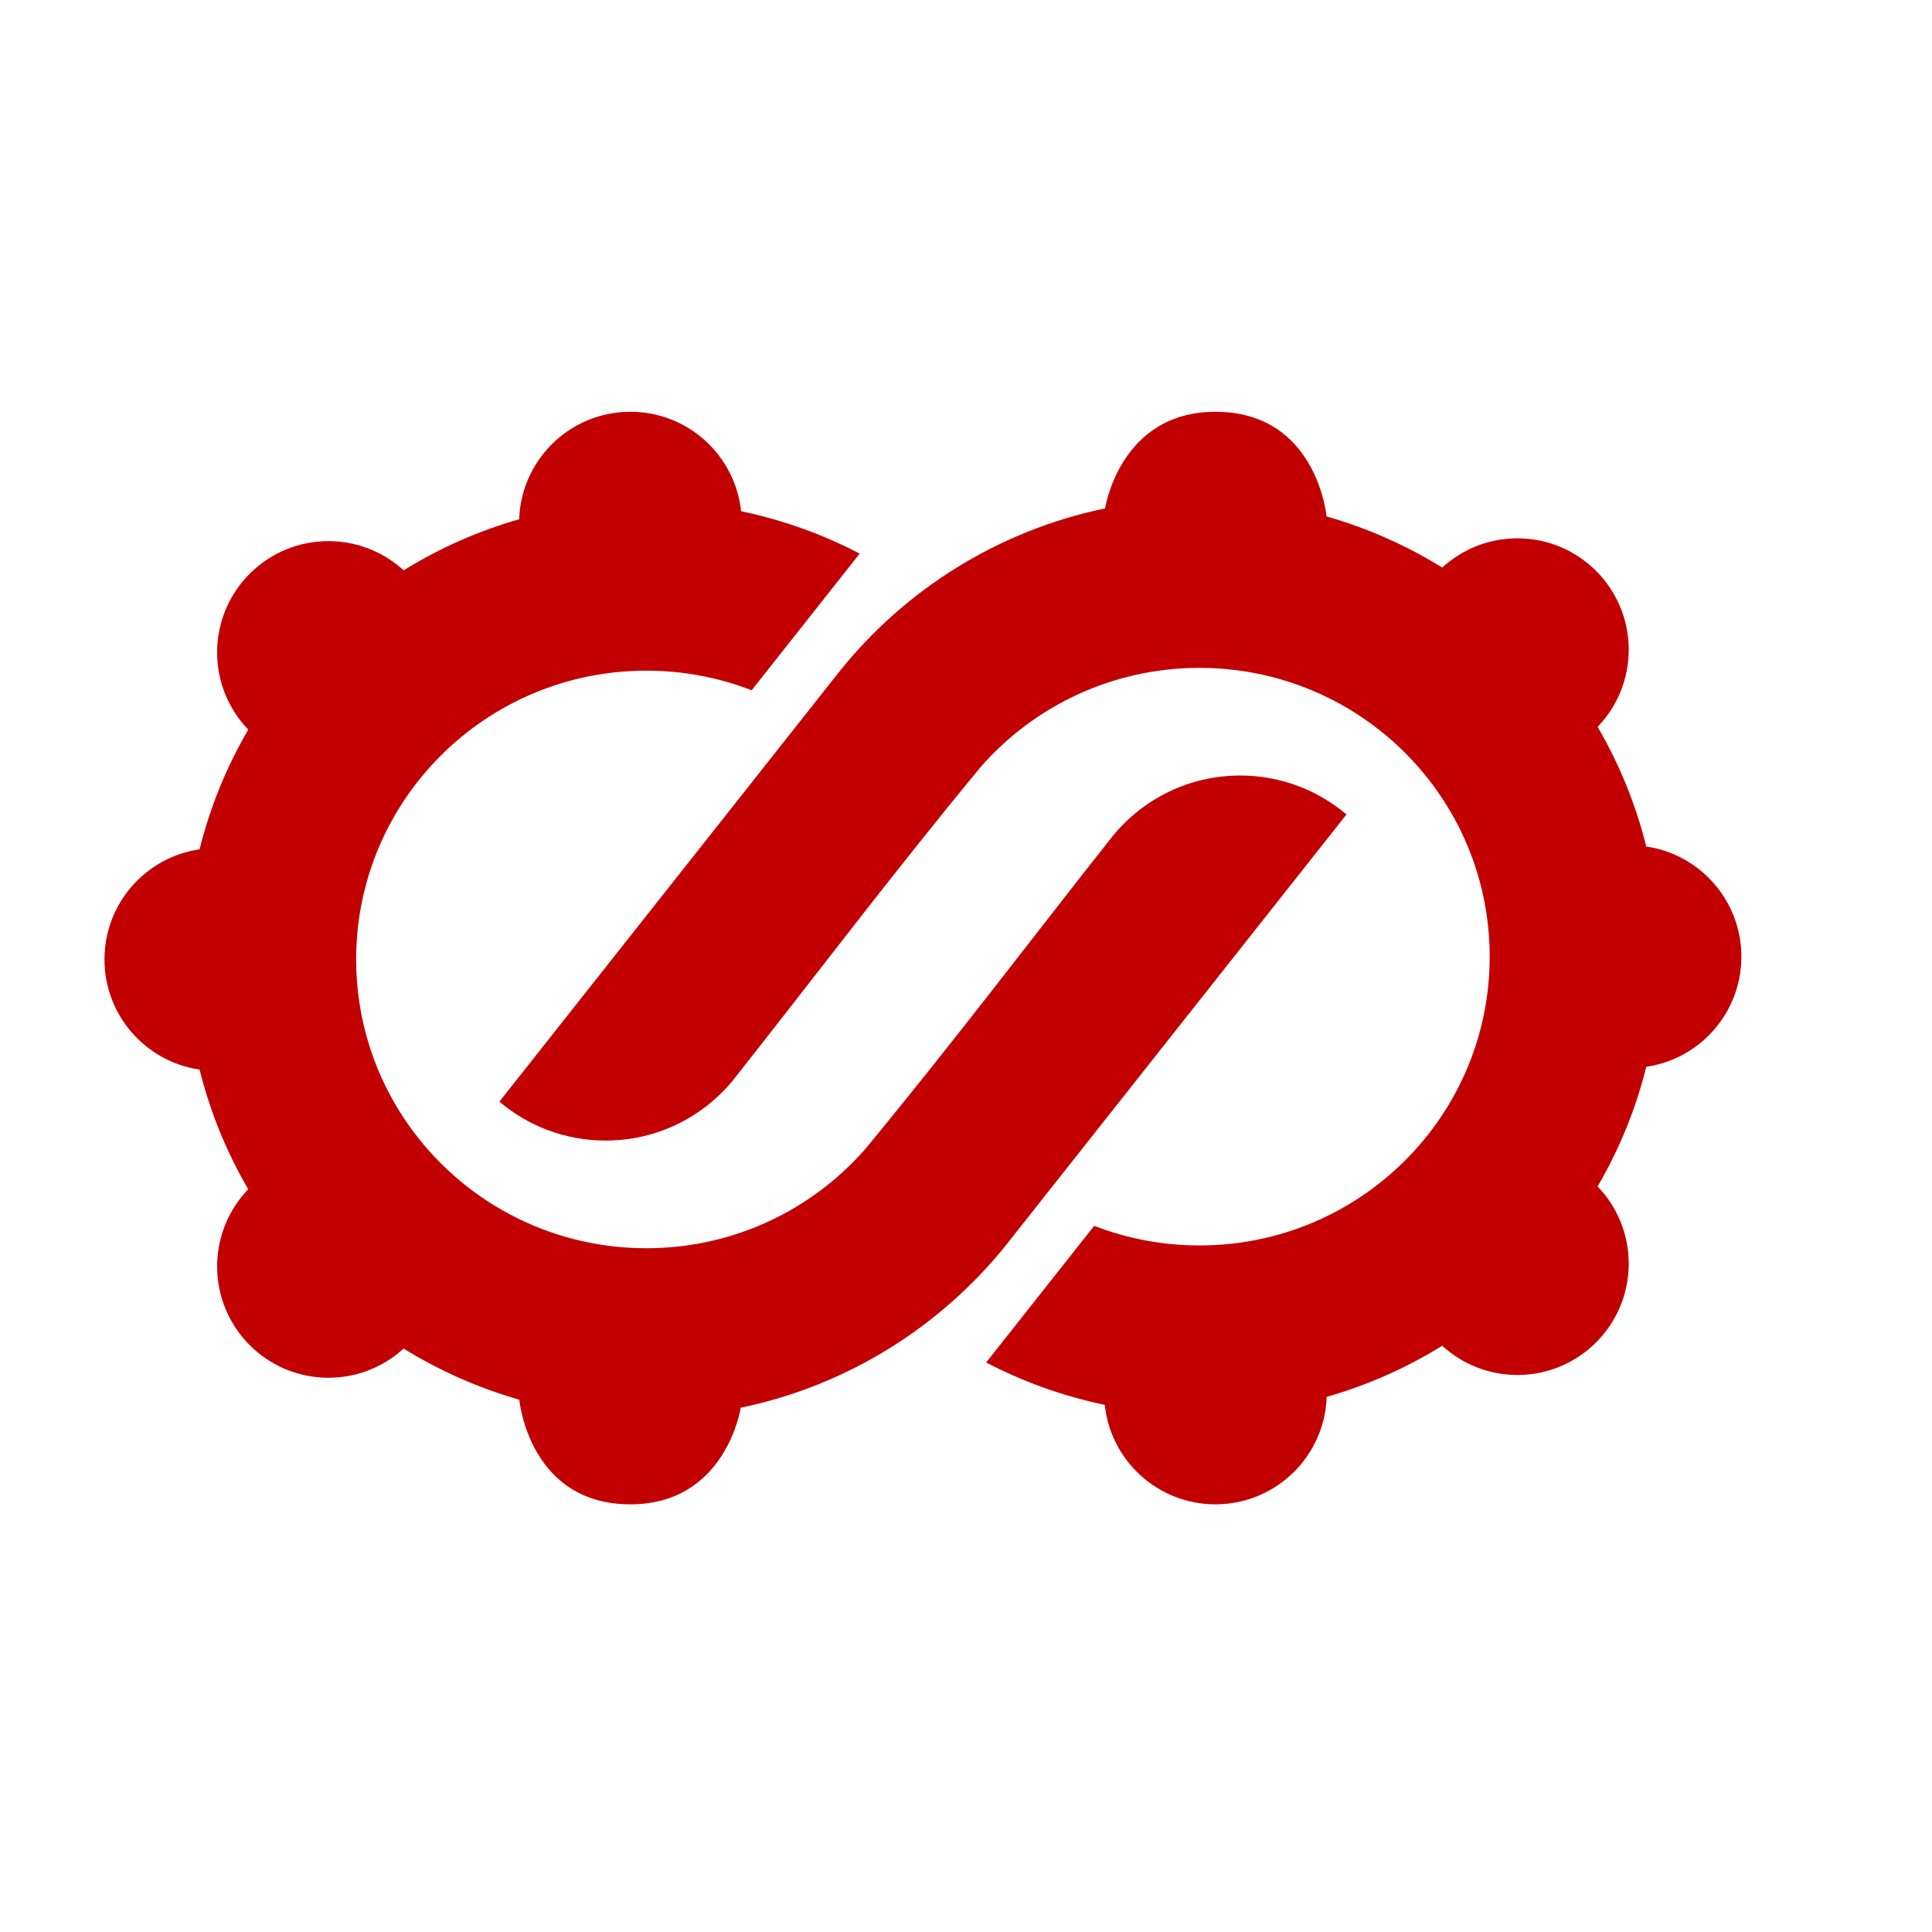<?xml version="1.0" encoding="utf-8"?>
<svg viewBox="0 0 500 500" style="shape-rendering: geometricprecision;" xmlns="http://www.w3.org/2000/svg">
  <g id="Layer_x0020_1" transform="matrix(0.038, 0, 0, 0.038, -520.892, -512.312)" style="">
    <g id="_2850268574352">
      <g>
        <path class="fil0" d="M19395.32 18092.32l-897.4 1135.1 -1389.23 1757.28c195.26,165.38 447.89,265.07 723.86,265.07 350.04,0 662.62,-160.51 868.14,-411.92 565.55,-715.42 1070.44,-1386.84 1685.47,-2131.99 362.33,-413.87 895.83,-675.42 1490.7,-675.42 671.2,0 1264.22,332.91 1621.45,841.88 223.7,318.8 354.93,706.57 354.93,1124.87 0,1086.21 -884.85,1966.77 -1976.38,1966.77 -252.94,0 -494.86,-47.31 -717.19,-133.47l-735.75 930.67c251.11,131 522.25,229.09 807.66,288.55l-0.74 -7.48c18.36,191.84 108.23,362.81 242.64,485.95 134.9,123.58 314.64,198.98 512,198.98 418.72,0 758.13,-339.44 758.13,-758.16l0 -1.03 0 1.03c0,8.78 -0.13,17.51 -0.41,26.22 280.35,-80.11 544.63,-198.08 786.79,-348.01 134.9,123.58 314.68,198.99 512,198.99 418.73,0 758.17,-339.44 758.17,-758.15 0,-204.15 -80.72,-389.5 -211.95,-525.77 146.88,-251.48 259.43,-525.2 331.31,-814.88 366.42,-53.44 647.83,-368.96 647.83,-750.21 0,-381.21 -281.41,-696.74 -647.83,-750.15 -71.88,-289.7 -184.43,-563.42 -331.31,-814.88 131.23,-136.33 211.95,-321.62 211.95,-525.77 0,-418.73 -339.44,-758.17 -758.17,-758.17 -197.32,0 -377.1,75.41 -512,198.99 -242.44,-150.11 -507.01,-268.18 -787.67,-348.23 0,0.39 -64.7,-712.69 -756.81,-712.69 -655.54,0 -752.52,664.77 -751.58,657.96 -724.8,150.39 -1357.69,549.9 -1804.18,1104.5l-34.43 43.57zm2590.16 4118.57l0.03 -0.07 1.08 0.07 -1.11 0zm757.86 737.35l0.07 1.64c0.14,6.01 0.2,12.04 0.2,18.09l-0.27 -19.73z" style="fill: rgb(194, 0, 1);"/>
      </g>
      <g>
        <path class="fil0" d="M20591.24 21921.15l897.41 -1135.1 1389.22 -1757.29c-195.24,-165.38 -447.92,-265.11 -723.85,-265.11 -350.08,0 -662.62,160.51 -868.15,411.96 -565.53,715.42 -1070.47,1386.88 -1685.47,2132 -362.33,413.82 -895.83,675.4 -1490.73,675.4 -671.17,0 -1264.19,-332.93 -1621.42,-841.88 -223.73,-318.76 -354.96,-706.57 -354.96,-1124.89 0,-1086.19 884.88,-1966.75 1976.38,-1966.75 252.97,0 494.86,47.31 717.22,133.47l735.75 -930.69c-251.1,-130.96 -522.23,-229.07 -807.69,-288.53l0.78 7.49c-18.4,-191.85 -108.27,-362.77 -242.66,-485.94 -134.88,-123.58 -314.62,-199 -512.02,-199 -418.69,0 -758.09,339.48 -758.09,758.18l0 1.06 -0.04 -1.06c0,-8.78 0.16,-17.53 0.44,-26.19 -280.35,80.06 -544.61,198.03 -786.81,347.97 -134.88,-123.57 -314.65,-198.99 -511.96,-198.99 -418.74,0 -758.18,339.45 -758.18,758.14 0,204.17 80.71,389.48 211.95,525.81 -146.88,251.44 -259.47,525.16 -331.35,814.84 -366.39,53.45 -647.83,368.95 -647.83,750.19 0,381.24 281.44,696.77 647.83,750.18 71.88,289.71 184.47,563.43 331.35,814.87 -131.24,136.31 -211.95,321.66 -211.95,525.81 0,418.71 339.44,758.11 758.18,758.11 197.31,0 377.08,-75.41 511.96,-198.95 242.46,150.11 507.03,268.13 787.7,348.25 0,-0.38 64.69,712.65 756.8,712.65 655.49,0 752.54,-664.75 751.59,-657.92 724.79,-150.39 1357.7,-549.94 1804.19,-1104.52l34.41 -43.57zm-2590.19 -4118.55l0 0 -1.08 -0.03 1.08 0.03zm-757.83 -737.38l-0.07 -1.63c-0.12,-6.03 -0.19,-12.05 -0.19,-18.06l0.26 19.69z" style="fill: rgb(194, 0, 1);"/>
      </g>
    </g>
  </g>
</svg>